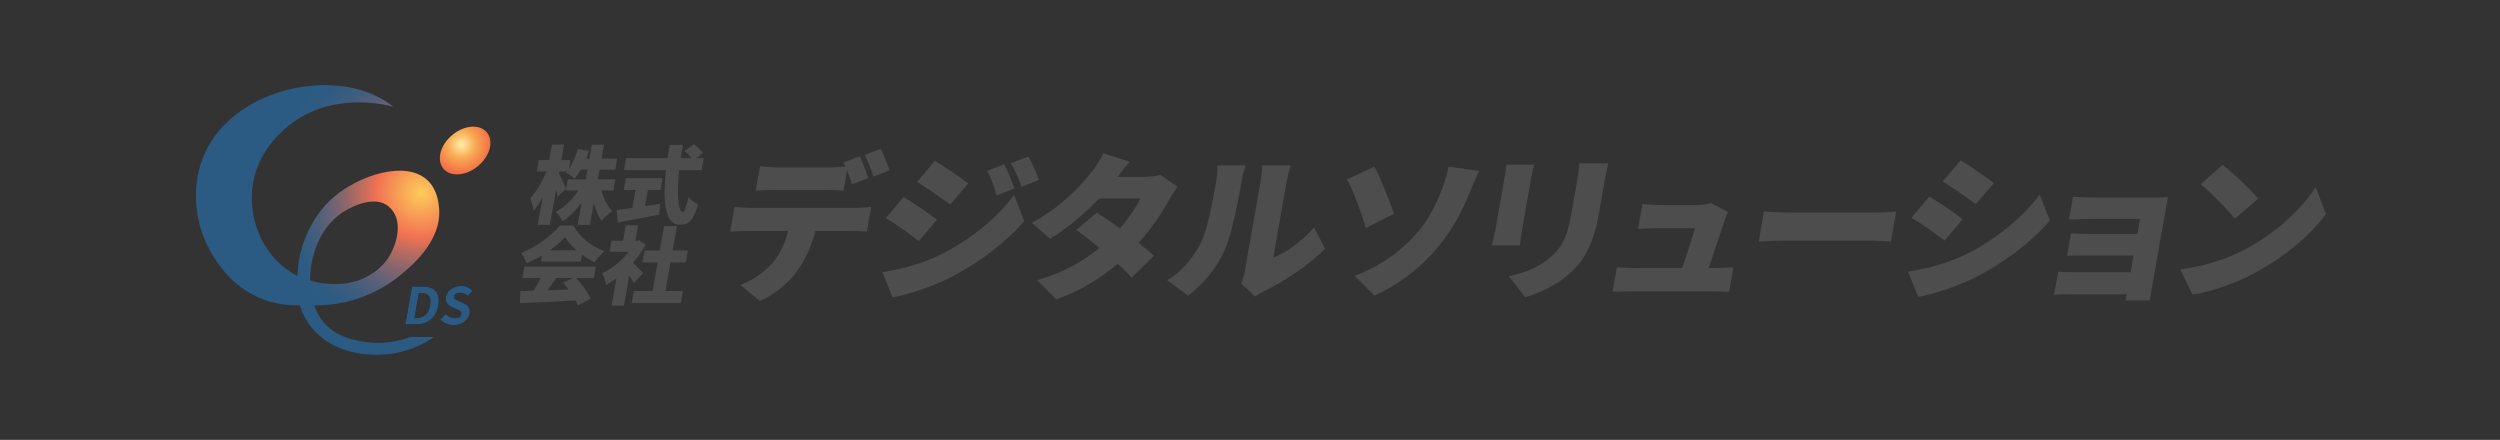 <?xml version="1.0" encoding="utf-8"?>
<!-- Generator: Adobe Illustrator 25.4.1, SVG Export Plug-In . SVG Version: 6.00 Build 0)  -->
<svg version="1.1" xmlns="http://www.w3.org/2000/svg" xmlns:xlink="http://www.w3.org/1999/xlink" x="0px" y="0px"
	 viewBox="0 0 6820 1200" style="enable-background:new 0 0 6820 1200;" xml:space="preserve">
<rect x="0" y="0" width="6820" height="1200" fill="#333333" stroke="none"/>
<style type="text/css">
	.st0{fill:#4D4D4D;}
	.st1{fill:#F7F8F8;}
	.st2{fill:url(#SVGID_1_);}
	.st3{fill:url(#SVGID_00000133508548363526004080000009873784232992032142_);}
	.st4{fill:#2B5B83;}
	.st5{fill:none;stroke:#4D4D4D;stroke-width:4;stroke-miterlimit:10;}
	.st6{fill:url(#SVGID_00000043453211150930582310000008025434205103411612_);}
	.st7{fill:url(#SVGID_00000092427794157798291130000005632329399392063145_);}
</style>
<g id="編集用">
</g>
<g id="アウトライン化">
	<g>
		<g>
			<g>
				<g>
					<g>
						<path class="st0" d="M1640.6,519.3c5.5,21.7,16.3,43.1,29.4,56.5c-8.8,6-22.1,17.7-29.2,26.3c-9-12.4-16-30-20.8-49.3
							l-10.7,60.6H1576l10.6-60.4c-15.3,20.5-32.7,38.3-52,50.5c-3.8-7.8-12-19.6-18.2-25.6c23.5-12.7,45.9-34.8,61.8-58.5h-34.6
							l5.3-30.2h48.9l4.7-26.5h-18c-5.4,9.4-11.1,18-17,24.9c-5-4.8-16.9-13.1-23.5-16.8c0.9-0.9,1.8-2.1,2.9-3.2h-21.1l-1.1,6.2
							c5.2,8.8,17.1,34.3,19.7,40.8l-23.3,22.1c-0.9-5.3-2.3-12-4.2-18.9l-16.9,95.6H1467l13.5-76.3c-7.7,14.7-16.1,27.9-24.4,37.8
							c-1.3-9.7-5.9-25.1-9.6-34.3c16.8-17.1,33.8-47.2,44.5-73h-26.7l5.4-30.9h28.5l7.4-42.2h33.2l-7.4,42.2h24.8l-4.3,24.2
							c10.4-15,18.8-35,24.8-54.6l30,5.3c-2.4,7.1-4.8,14.1-7.7,21h8.9l6.7-38h33.2l-6.7,38h42.8l-5.3,30.2h-42.8l-4.7,26.5h47.5
							l-5.3,30.2H1640.6z"/>
					</g>
					<g>
						<path class="st0" d="M1759.8,562.2c13.7-2.1,27.6-4.1,41.4-6.5l-2.9,29.7c-39.1,7.8-81.2,15.7-112.9,21.7l-3.2-33.9
							c11.7-1.4,26.6-3.5,42.7-5.8l8.7-49.1h-31.8l5.7-32.3h100.1l-5.7,32.3h-34.4L1759.8,562.2z M1852.7,464.2
							c-6.5,62.2-3.5,113.8,10.3,113.8c4.2,0,9-12.4,15.1-40.6c6.3,7.8,17.3,16.1,26.3,19.6c-13,46.1-26.1,56.2-50.6,56.2
							c-41.4,0-45.8-69.4-36.9-149.1h-114.7l5.8-32.7h113c1.9-12,3.8-24.2,5.9-36.2h36.7c-2.6,12-4.7,24.2-6.6,36.2h29.7
							c-5.1-6.7-12.7-14.3-19.2-19.8l25.7-18.2c8.6,6.7,20,16.8,25,24.2l-18.8,13.8h20.4l-5.8,32.7H1852.7z"/>
					</g>
					<g>
						<path class="st0" d="M1571.7,758.4c16.4,17.3,32.1,39.4,39.5,56l-35.2,18.9c-1.4-4.1-3.6-8.8-6-13.6
							c-54.3,3-111.4,5.5-151.8,7.4l1.3-32.7c10.8-0.2,22.8-0.7,36-1.2c7.1-10.8,14.2-23.3,19.9-34.8h-50.3l5.5-31.1h194.9
							l-5.5,31.1H1571.7z M1478.8,696.5c-13.4,8.1-27.8,15.7-42.2,21.7c-2.6-8.1-9.4-21-15.2-28.1c42.9-16.6,85.2-49.1,106.6-75.1
							h36c19.1,33.9,49.9,58.1,85,70.1c-9.9,8.5-19.5,20.5-27.4,30.6c-11.4-5.5-23-12.9-34-21l-3.3,18.9h-108.6L1478.8,696.5z
							 M1517.4,758.4c-7.8,11.3-16,23-23.7,33.6c18.6-0.7,38.2-1.4,57.5-2.1c-4.9-6.7-10.1-13.1-15.2-18.9l27-12.7H1517.4z
							 M1572.9,682.9c-13.2-11.5-24.3-24-31.1-35.9c-11,11.8-25.6,24.2-42.1,35.9H1572.9z"/>
					</g>
					<g>
						<path class="st0" d="M1729.1,772.3c-3.2-5.8-7.7-13.1-12.5-20.5l-14.4,81.8h-33.7l13.1-74.4c-9.5,7.1-19,13.4-28.3,18.4
							c-1.2-9-6.2-25.8-10-32.3c26.3-12.2,52.8-33.9,71.6-58.3h-52.2l5.3-30.2h31.6l7.4-42.2h33.7l-7.4,42.2h5.1l6.1-1.2l16.8,12.2
							c-9.6,17.3-21.4,33.9-34.6,48.9c9.6,9,23.9,23.7,27.8,28.3L1729.1,772.3z M1862.9,793.9l-5.8,33h-133.8l5.8-33h51.2l13.8-78.1
							h-41.4l5.7-32.3h41.4l11.7-66.6h35.1l-11.7,66.6h41.7l-5.7,32.3h-41.7l-13.8,78.1H1862.9z"/>
					</g>
				</g>
			</g>
			<g>
				<g>
					<g>
						<g>
							<path class="st0" d="M2047.5,567.1h285.6c9.2,0,31.1-0.9,43.7-3l-11.9,67.4c-11.6-0.9-29.9-1.3-42.9-1.3h-97.7
								c-10.6,42.9-27.5,76.9-47.5,106.1c-20.2,30.5-60.3,65.3-103.5,85l-54.2-43.8c31.1-10.7,65.9-35.2,87.6-59.3
								c21.4-24.9,34.9-54.5,43.4-88h-113.8c-12.6,0-32,0.9-44.3,1.7l12-67.8C2017.2,565.9,2034,567.1,2047.5,567.1z M2368.9,485.6
								l-44.4,17.2c-3.7-11.2-8.6-25.3-13.7-38.6l-9.8,55.8c-16-0.9-33.7-1.7-50.3-1.7h-138.2c-15.3,0-36.3,0.9-50.9,1.7l11.7-66.6
								c14.4,2.1,35.1,3.4,50,3.4h138.2c14.4,0,30.2-0.9,44.9-2.6c-1.5-3.9-3.4-7.7-5-11.2l43.9-16.3
								C2353.3,442.6,2363.7,470.5,2368.9,485.6z M2426.7,464.5l-44,17.2c-5.6-17.6-15.1-42.9-24-59.3l43.9-16.3
								C2411,422.4,2421.8,449.9,2426.7,464.5z"/>
						</g>
						<g>
							<path class="st0" d="M2565.2,695.1c82.2-40.8,155.6-101.3,201-163.2l28,71.3c-52.5,60.5-124.3,114.2-203.9,155
								c-48.8,24.5-116.8,46.8-155.4,52.8l-27.6-68.7C2458,734.2,2511.3,721.3,2565.2,695.1z M2555.9,599.3l-49.1,58.4
								c-23.4-18-62.5-46.4-90.5-62.7l48.5-57.5C2493.3,553.8,2534.4,582.6,2555.9,599.3z M2641.3,500.6l-49.4,57.5
								c-23.1-17.2-62.7-45.1-90.2-61.8l48.5-57.5C2577.9,455.1,2619.4,483.8,2641.3,500.6z M2767.1,514.3l-48.2,18.9
								c-8.7-29.6-13.2-43.8-26-67.4l46.7-17.6C2749.2,467.5,2760.9,495,2767.1,514.3z M2834.5,490.7l-47.9,19.3
								c-10-29.6-16.1-42.1-29.1-64.8l47.7-18C2816.3,445.6,2827.3,472.3,2834.5,490.7z"/>
						</g>
						<g>
							<path class="st0" d="M3048.7,482.6h72.4c14.4,0,32.2-2.1,44.1-5.6l47.4,32.6c-7.3,9.4-16.1,22.3-23.2,35.2
								c-16.9,31.8-45.6,75.6-83.1,117.7c16.4,13.3,31.2,25.8,41.8,35.2l-61,59.3c-9.5-10.3-22.9-23.6-38.2-37.8
								c-44.2,38.2-98.3,73-167.2,97.5l-52.2-52.4c79.1-23.2,130.5-55.4,169.9-88c-22.8-18.9-45.4-36.5-62.9-48.9l55.5-47.7
								c18,11.6,40.6,27.1,63,43.4c24-27.5,46.2-59.3,55.8-81.6h-112.1c-39,40.8-88.1,82-134.1,109.9l-49.5-43.4
								c85.4-46.8,133.2-102.6,162.7-138.7c10-12,24.4-34.4,32.1-51.1l72.2,23.2C3070.2,454.6,3057.2,471.4,3048.7,482.6z"/>
						</g>
						<g>
							<path class="st0" d="M3275.4,663.3c18.4-35.2,32.8-114.2,42.2-167.9c3.6-20.2,4-32.6,3-44.2h77.6c0,0-7.5,22.8-11.1,43.4
								c-9.3,52.8-26.4,142.6-45.4,185.9c-22.3,49.8-56.4,92.3-100.3,126.2l-57.1-42.1C3228.7,737.6,3258.1,697.2,3275.4,663.3z
								 M3396.1,737.6l43.5-246.5c3.7-21,3.1-39.9,3.1-39.9h78.5c0,0-6.9,19.3-10.6,40.4l-37.2,211.3c35-13.3,77.6-44.2,111.3-82
								l30.4,57.5c-43.1,44.2-115.2,91.9-167.9,116.4c-11.4,5.6-18,10.7-23.4,14.2l-37.8-35.6
								C3389.7,764.2,3393.8,750.9,3396.1,737.6z"/>
						</g>
						<g>
							<path class="st0" d="M3803.1,583l-77.1,39.1c-14.7-50.2-34.9-103.5-51.2-132.7l74.6-34.8
								C3766.5,486.4,3792.1,551.7,3803.1,583z M3862,639.7c39.6-44.2,59.2-91,72-124.1c9.5-24,15.6-48.9,17.3-61l83.8,11.6
								c-9.1,19.3-19.6,44.2-25.7,59.3c-20.6,49.8-47.1,101.3-87.4,149.4c-43.1,51.5-99.2,97.9-172.7,131.4l-53.8-53.7
								C3770.5,723.9,3823.4,683.1,3862,639.7z"/>
						</g>
						<g>
							<path class="st0" d="M4177.4,483.4l-25.7,146c-1.9,10.7-4.2,28.8-5.3,39.9h-76.7c2-8.6,7-27.1,9.3-40.4l25.7-145.6
								c1.4-8.2,3.7-23.2,4.2-33.9h76.3C4182.3,460.2,4180.1,468,4177.4,483.4z M4377.7,492l-16.5,93.6
								c-15.2,86.3-43.3,129.2-82.5,163.6c-34.5,30.1-84.2,52-117.7,61.8l-45.2-57.5c47.1-9.9,83.9-25.8,114.7-52.4
								c34.6-30.5,46.1-61,56.5-120.2l15.7-88.9c3.3-18.9,4.6-33.5,5.1-46.4h79.8C4384.5,458.5,4381,473.1,4377.7,492z"/>
						</g>
						<g>
							<path class="st0" d="M4705.5,598.9c-7.7,23.6-30.5,91.5-44.2,132.2h19.6c11.8,0,35-0.9,47.9-2.1l-11.8,67
								c-9.5-0.4-33.8-1.3-46.4-1.3H4446c-16.6,0-28.4,0.4-46.9,1.3l11.9-67.4c12,1.3,30.1,2.6,46.2,2.6h131.7
								c12.2-34.8,28.9-85,34.9-108.6h-106.4c-14.4,0-35.1,1.3-48.8,2.1l12-68.3c11.9,1.7,35.7,3,47.4,3h100.3
								c10,0,32.2-2.1,39.4-5.6l46.3,24.5C4710.6,584.7,4707.3,593.8,4705.5,598.9z"/>
						</g>
						<g>
							<path class="st0" d="M4887.1,580h231.5c19.6,0,41.4-2.1,54.2-3l-14.5,82c-11.3-0.4-35.3-2.6-53.2-2.6h-231.5
								c-24.9,0-57.8,1.3-75.9,2.6l14.5-82C4829.5,578.3,4865.8,580,4887.1,580z"/>
						</g>
						<g>
							<path class="st0" d="M5363.2,693.8c82.2-40.8,155.6-101.3,201-163.2l28,71.3c-52.5,60.5-124.3,114.2-203.9,155
								c-48.8,24.5-116.8,46.8-155.4,52.8l-27.6-68.7C5256.1,732.9,5309.4,720,5363.2,693.8z M5354,598.1l-49.1,58.4
								c-23.4-18-62.5-46.4-90.5-62.7l48.5-57.5C5291.4,552.5,5332.5,581.3,5354,598.1z M5439.4,499.3l-49.4,57.5
								c-23.1-17.2-62.7-45.1-90.3-61.8l48.5-57.5C5375.9,453.8,5417.5,482.6,5439.4,499.3z"/>
						</g>
						<g>
							<path class="st0" d="M5714.1,538.8h163.1c10.5,0,29.7-0.4,37.2-0.9c-1.6,6.4-4.6,23.6-6.3,33.1L5870,787
								c-1.2,6.9-3.9,24.5-5.3,32.6h-66.3c0.7-3.9,2.3-10.3,3.4-16.7h-159.6c-11.8,0-31.1,0.9-38.6,1.3l11.1-63.1
								c7.3,0.9,22.4,1.7,38.5,1.7h159.1l8.1-45.9h-128.6c-17.4,0-41.4,0-52.9,0.9l10.8-61c12.9,0.9,35.1,1.3,52.5,1.3h128.6
								l7.2-40.8h-134.3c-18.7,0-47.2,0.9-59.6,1.7l11-62.3C5668,537.9,5695.3,538.8,5714.1,538.8z"/>
						</g>
						<g>
							<path class="st0" d="M6120.4,682.6c86.4-44.7,157-111.2,196.8-171.8l28,73.4c-45.6,61-118.1,120.7-198.3,162.7
								c-49,25.8-109.6,48.1-166.1,56.7l-32.8-68.7C6013.7,726.4,6073.3,707.1,6120.4,682.6z M6160,542.2l-63.7,54.5
								c-18.7-24.9-65.3-72.1-92.9-94l59.5-52.8C6089.4,470.1,6138.6,514.8,6160,542.2z"/>
						</g>
					</g>
				</g>
			</g>
		</g>
		<g>
			<g>
				<g>
					<radialGradient id="SVGID_1_" cx="1148.649" cy="525.743" r="407.904" gradientUnits="userSpaceOnUse">
						<stop  offset="0" style="stop-color:#FECC59"/>
						<stop  offset="0.3" style="stop-color:#F17252"/>
						<stop  offset="0.395" style="stop-color:#C06C5E"/>
						<stop  offset="0.498" style="stop-color:#936769"/>
						<stop  offset="0.601" style="stop-color:#6D6373"/>
						<stop  offset="0.703" style="stop-color:#505F7A"/>
						<stop  offset="0.804" style="stop-color:#3C5D7F"/>
						<stop  offset="0.904" style="stop-color:#2F5B82"/>
						<stop  offset="1" style="stop-color:#2B5B83"/>
					</radialGradient>
					<path class="st2" d="M980,930.1c-25.6-5.4-59.9-13.1-89.2-42.6c-19.5-19.6-29-41-33.8-54.5c22.9,0.3,50.4-1.4,80.8-7.9
						c67.6-14.5,116.9-45.5,146-67.6c35.4-28.4,122.7-98.6,114-190.9c-1.2-12.9-4.8-50.9-33.2-76.3c-59.4-53.1-183.4-12.5-252.6,46
						c-76.2,64.4-93.6,157-96.7,175.4c-2.8,16.9-3.7,31.3-3.9,41.5c-14.5-7.6-34.9-20.2-55-40.4c-53.7-53.9-79.3-135.9-66-213.2
						c15.5-90.2,78.5-141.9,98.7-158c116.6-92.9,264-55.9,283.4-50.7c-10.3-8.1-25-18.6-44.1-28C884,191,638.8,247.3,560.1,415.3
						c-42.1,89.8-21,178.3-13.3,205.5c4.2,14.9,44.7,148.8,172.4,196.3c39.2,14.6,74.6,16.6,98.5,15.9c5.4,16.6,16.1,42.1,37.5,66.5
						c69.9,79.7,184.9,68.9,206.9,66.3c24.7-2.9,71.3-12,122-46.4c-21.3,0-42.5,0-63.8,0C1091.8,929.5,1040.1,942.8,980,930.1z
						 M846.1,765.2c-0.2-10.2,0.2-25.6,3.4-43.7c3-17.4,17-97.2,84.9-142c7.7-5.1,74.5-48,119.1-20.9c1.9,1.2,10,6.2,17.4,16.1
						c27.3,36.6,10.7,94.5-11.7,128.7c-19.5,29.8-45.2,44.1-57,50.6c-43.1,23.4-85.2,21.5-105.3,20.3
						C875.6,772.9,858.1,768.8,846.1,765.2z"/>
				</g>
				
					<radialGradient id="SVGID_00000147935552138534352830000002030627555342644669_" cx="1258.864" cy="394.206" r="92.631" gradientUnits="userSpaceOnUse">
					<stop  offset="0" style="stop-color:#FFEFA7"/>
					<stop  offset="0.4" style="stop-color:#F8AB53"/>
					<stop  offset="0.9" style="stop-color:#F26945"/>
				</radialGradient>
				<path style="fill:url(#SVGID_00000147935552138534352830000002030627555342644669_);" d="M1328.2,361.1
					c19.5,23.3,8.7,64.5-24,91.8c-32.8,27.4-75.1,30.6-94.6,7.3s-8.7-64.5,24-91.8C1266.3,341,1308.7,337.7,1328.2,361.1z"/>
			</g>
			<g>
				<g>
					<g>
						<path d="M1124.4,782.2h28.4c31.6,0,48.4,16.3,42.3,50.7c-6.1,34.3-28.7,51.4-59.2,51.4h-29.5L1124.4,782.2z M1136.4,868
							c19.3,0,33.2-10.2,37.5-35c4.4-25-6-34.3-25.3-34.3h-6.4L1130,868H1136.4z"/>
					</g>
					<g>
						<path d="M1201.8,871.4l14.4-14.1c6.2,6.8,15.2,11.3,24.3,11.3c10.8,0,17.3-4.6,18.6-11.7c1.3-7.6-4.6-9.9-13.1-13.8l-12.8-5.8
							c-9.7-4.3-18.8-12.5-16.2-27.4c2.9-16.7,20-29.5,41-29.5c12,0,23.3,4.7,30.2,13.1l-12.8,12.8c-5.6-5.4-12-8.4-20.5-8.4
							c-9.1,0-15.5,4-16.7,10.8c-1.3,7.3,5.5,9.9,13.7,13.4l12.6,5.7c11.7,5.1,18.6,13,16,27.7c-2.9,16.7-19.6,30.9-43.5,30.9
							C1223.1,886.3,1210.2,881,1201.8,871.4z"/>
					</g>
				</g>
				<g>
					<g>
						<path class="st4" d="M1124.4,782.2h28.4c31.6,0,48.4,16.3,42.3,50.7c-6.1,34.3-28.7,51.4-59.2,51.4h-29.5L1124.4,782.2z
							 M1136.4,868c19.3,0,33.2-10.2,37.5-35c4.4-25-6-34.3-25.3-34.3h-6.4L1130,868H1136.4z"/>
						<path class="st4" d="M1124.4,782.2h28.4c31.6,0,48.4,16.3,42.3,50.7c-6.1,34.3-28.7,51.4-59.2,51.4h-29.5L1124.4,782.2z
							 M1136.4,868c19.3,0,33.2-10.2,37.5-35c4.4-25-6-34.3-25.3-34.3h-6.4L1130,868H1136.4z"/>
					</g>
					<g>
						<path class="st4" d="M1201.8,871.4l14.4-14.1c6.2,6.8,15.2,11.3,24.3,11.3c10.8,0,17.3-4.6,18.6-11.7
							c1.3-7.6-4.6-9.9-13.1-13.8l-12.8-5.8c-9.7-4.3-18.8-12.5-16.2-27.4c2.9-16.7,20-29.5,41-29.5c12,0,23.3,4.7,30.2,13.1
							l-12.8,12.8c-5.6-5.4-12-8.4-20.5-8.4c-9.1,0-15.5,4-16.7,10.8c-1.3,7.3,5.5,9.9,13.7,13.4l12.6,5.7c11.7,5.1,18.6,13,16,27.7
							c-2.9,16.7-19.6,30.9-43.5,30.9C1223.1,886.3,1210.2,881,1201.8,871.4z"/>
						<path class="st4" d="M1201.8,871.4l14.4-14.1c6.2,6.8,15.2,11.3,24.3,11.3c10.8,0,17.3-4.6,18.6-11.7
							c1.3-7.6-4.6-9.9-13.1-13.8l-12.8-5.8c-9.7-4.3-18.8-12.5-16.2-27.4c2.9-16.7,20-29.5,41-29.5c12,0,23.3,4.7,30.2,13.1
							l-12.8,12.8c-5.6-5.4-12-8.4-20.5-8.4c-9.1,0-15.5,4-16.7,10.8c-1.3,7.3,5.5,9.9,13.7,13.4l12.6,5.7c11.7,5.1,18.6,13,16,27.7
							c-2.9,16.7-19.6,30.9-43.5,30.9C1223.1,886.3,1210.2,881,1201.8,871.4z"/>
					</g>
				</g>
			</g>
		</g>
	</g>
</g>
</svg>
